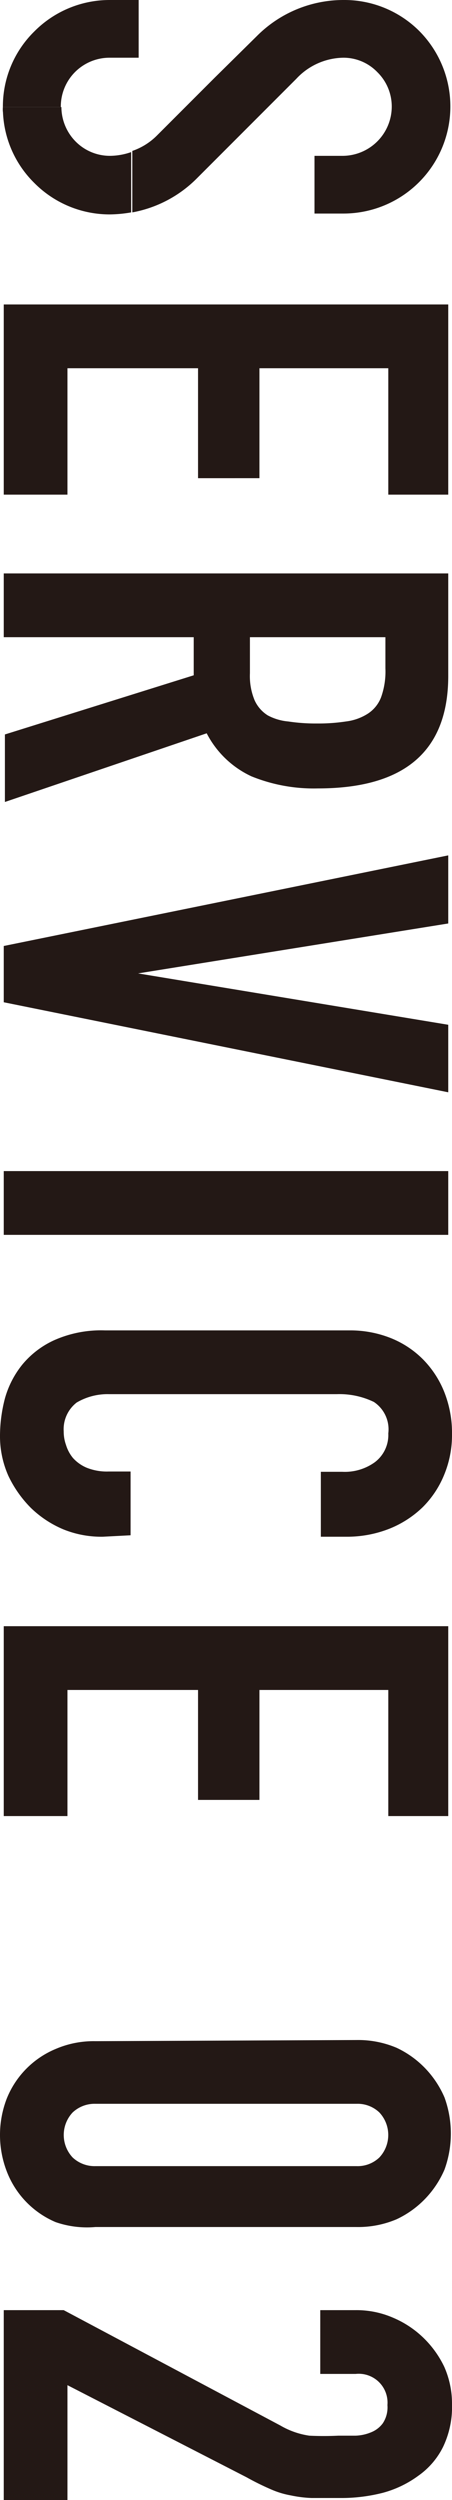 <svg xmlns="http://www.w3.org/2000/svg" viewBox="0 0 15.68 86.63"><defs><style>.cls-1{fill:#231815;}</style></defs><g id="レイヤー_2" data-name="レイヤー 2"><g id="内容"><path class="cls-1" d="M15.55,10.55v6.59H13.47V12.76H9v3.81H6.87V12.76H2.34v4.38H.13V10.55Z"/><path class="cls-1" d="M15.55,19.87v3.55q0,3.9-4.52,3.9a5.74,5.74,0,0,1-2.31-.42,3.32,3.32,0,0,1-1.55-1.49l-7,2.38V25.45L6.72,23.4V22.08H.13V19.87ZM8.67,22.08v1.25a2.19,2.19,0,0,0,.16.93,1.2,1.2,0,0,0,.46.53A1.85,1.85,0,0,0,10,25a6.33,6.33,0,0,0,1,.07,6.33,6.33,0,0,0,1-.07,1.81,1.81,0,0,0,.76-.27,1.18,1.18,0,0,0,.46-.57,2.65,2.65,0,0,0,.15-1V22.08Z"/><path class="cls-1" d="M.13,34.73V32.78l15.42-3.14V32L4.79,33.73v0l10.76,1.78v2.34Z"/><path class="cls-1" d="M15.55,40.58v2.21H.13V40.58Z"/><path class="cls-1" d="M3.57,53.25A3.51,3.51,0,0,1,2.21,53a3.64,3.64,0,0,1-1.14-.75,4,4,0,0,1-.78-1.11A3.38,3.38,0,0,1,0,49.74a5.18,5.18,0,0,1,.17-1.28,3.26,3.26,0,0,1,.6-1.17,3.1,3.1,0,0,1,1.11-.85,4,4,0,0,1,1.76-.34h8.49a3.8,3.8,0,0,1,1.41.26,3.31,3.31,0,0,1,1.13.74,3.41,3.41,0,0,1,.74,1.13,3.85,3.85,0,0,1,.27,1.47,3.6,3.6,0,0,1-.27,1.4,3.38,3.38,0,0,1-.75,1.13,3.56,3.56,0,0,1-1.17.75,4,4,0,0,1-1.49.27h-.87V51h.74A1.78,1.78,0,0,0,13,50.67a1.18,1.18,0,0,0,.47-1,1.14,1.14,0,0,0-.5-1.09,2.74,2.74,0,0,0-1.29-.27H3.79a2.11,2.11,0,0,0-1.13.29,1.17,1.17,0,0,0-.45,1,1.37,1.37,0,0,0,.08.47,1.31,1.31,0,0,0,.24.45,1.34,1.34,0,0,0,.48.34,1.88,1.88,0,0,0,.76.13h.76v2.21Z"/><path class="cls-1" d="M15.55,56.35v6.58H13.47V58.56H9v3.81H6.87V58.56H2.34v4.37H.13V56.35Z"/><path class="cls-1" d="M12.37,70.69a3.41,3.41,0,0,1,1.39.27,3.34,3.34,0,0,1,1,.72,3.39,3.39,0,0,1,.66,1,3.66,3.66,0,0,1,0,2.5,3.39,3.39,0,0,1-.66,1,3.34,3.34,0,0,1-1,.72,3.41,3.41,0,0,1-1.39.27H3.31A3.33,3.33,0,0,1,1.93,77a3.12,3.12,0,0,1-1.7-1.77,3.51,3.51,0,0,1,0-2.5A3.12,3.12,0,0,1,1.93,71a3.33,3.33,0,0,1,1.38-.27ZM3.31,72.9a1.11,1.11,0,0,0-.79.3,1.14,1.14,0,0,0,0,1.56,1.11,1.11,0,0,0,.79.3h9.06a1.09,1.09,0,0,0,.79-.3,1.14,1.14,0,0,0,0-1.56,1.09,1.09,0,0,0-.79-.3Z"/><path class="cls-1" d="M2.21,80.05l7.52,4a2.78,2.78,0,0,0,1,.35,10.33,10.33,0,0,0,1,0l.6,0a1.53,1.53,0,0,0,.55-.12.93.93,0,0,0,.4-.31,1,1,0,0,0,.16-.63,1,1,0,0,0-1.1-1.08H11.11V80.05h1.22a3.18,3.18,0,0,1,1.3.26,3.43,3.43,0,0,1,1.06.7,3.5,3.5,0,0,1,.72,1,3.15,3.15,0,0,1,.27,1.3,3.2,3.2,0,0,1-.31,1.48,2.67,2.67,0,0,1-.86,1,3.69,3.69,0,0,1-1.23.59,5.8,5.8,0,0,1-1.47.18l-1,0a4.17,4.17,0,0,1-.72-.09,3,3,0,0,1-.69-.21,9.33,9.33,0,0,1-.85-.42L2.34,82.65v4H.13V80.05Z"/><path class="cls-1" d="M7.44,2.7h0l-2,2a2.22,2.22,0,0,1-.85.53V7.36A4.23,4.23,0,0,0,6.83,6.18L8.28,4.73h0l2-2A2.27,2.27,0,0,1,11.91,2a1.63,1.63,0,0,1,1.18.5,1.67,1.67,0,0,1,.5,1.19A1.71,1.71,0,0,1,11.91,5.4h-1v2h1a3.71,3.71,0,0,0,2.62-6.34A3.68,3.68,0,0,0,11.91,0a4.24,4.24,0,0,0-3,1.25Z"/><path class="cls-1" d="M.11,3.71h2A1.69,1.69,0,0,1,3.81,2h1V0h-1A3.68,3.68,0,0,0,1.19,1.09,3.64,3.64,0,0,0,.1,3.71a1.09,1.09,0,0,0,0,.18Z"/><path class="cls-1" d="M4.55,7.36V5.27a2.26,2.26,0,0,1-.74.13,1.67,1.67,0,0,1-1.19-.5,1.71,1.71,0,0,1-.49-1.19H.1A3.65,3.65,0,0,0,1.19,6.34,3.68,3.68,0,0,0,3.81,7.43,4.53,4.53,0,0,0,4.55,7.36Z"/></g></g></svg>